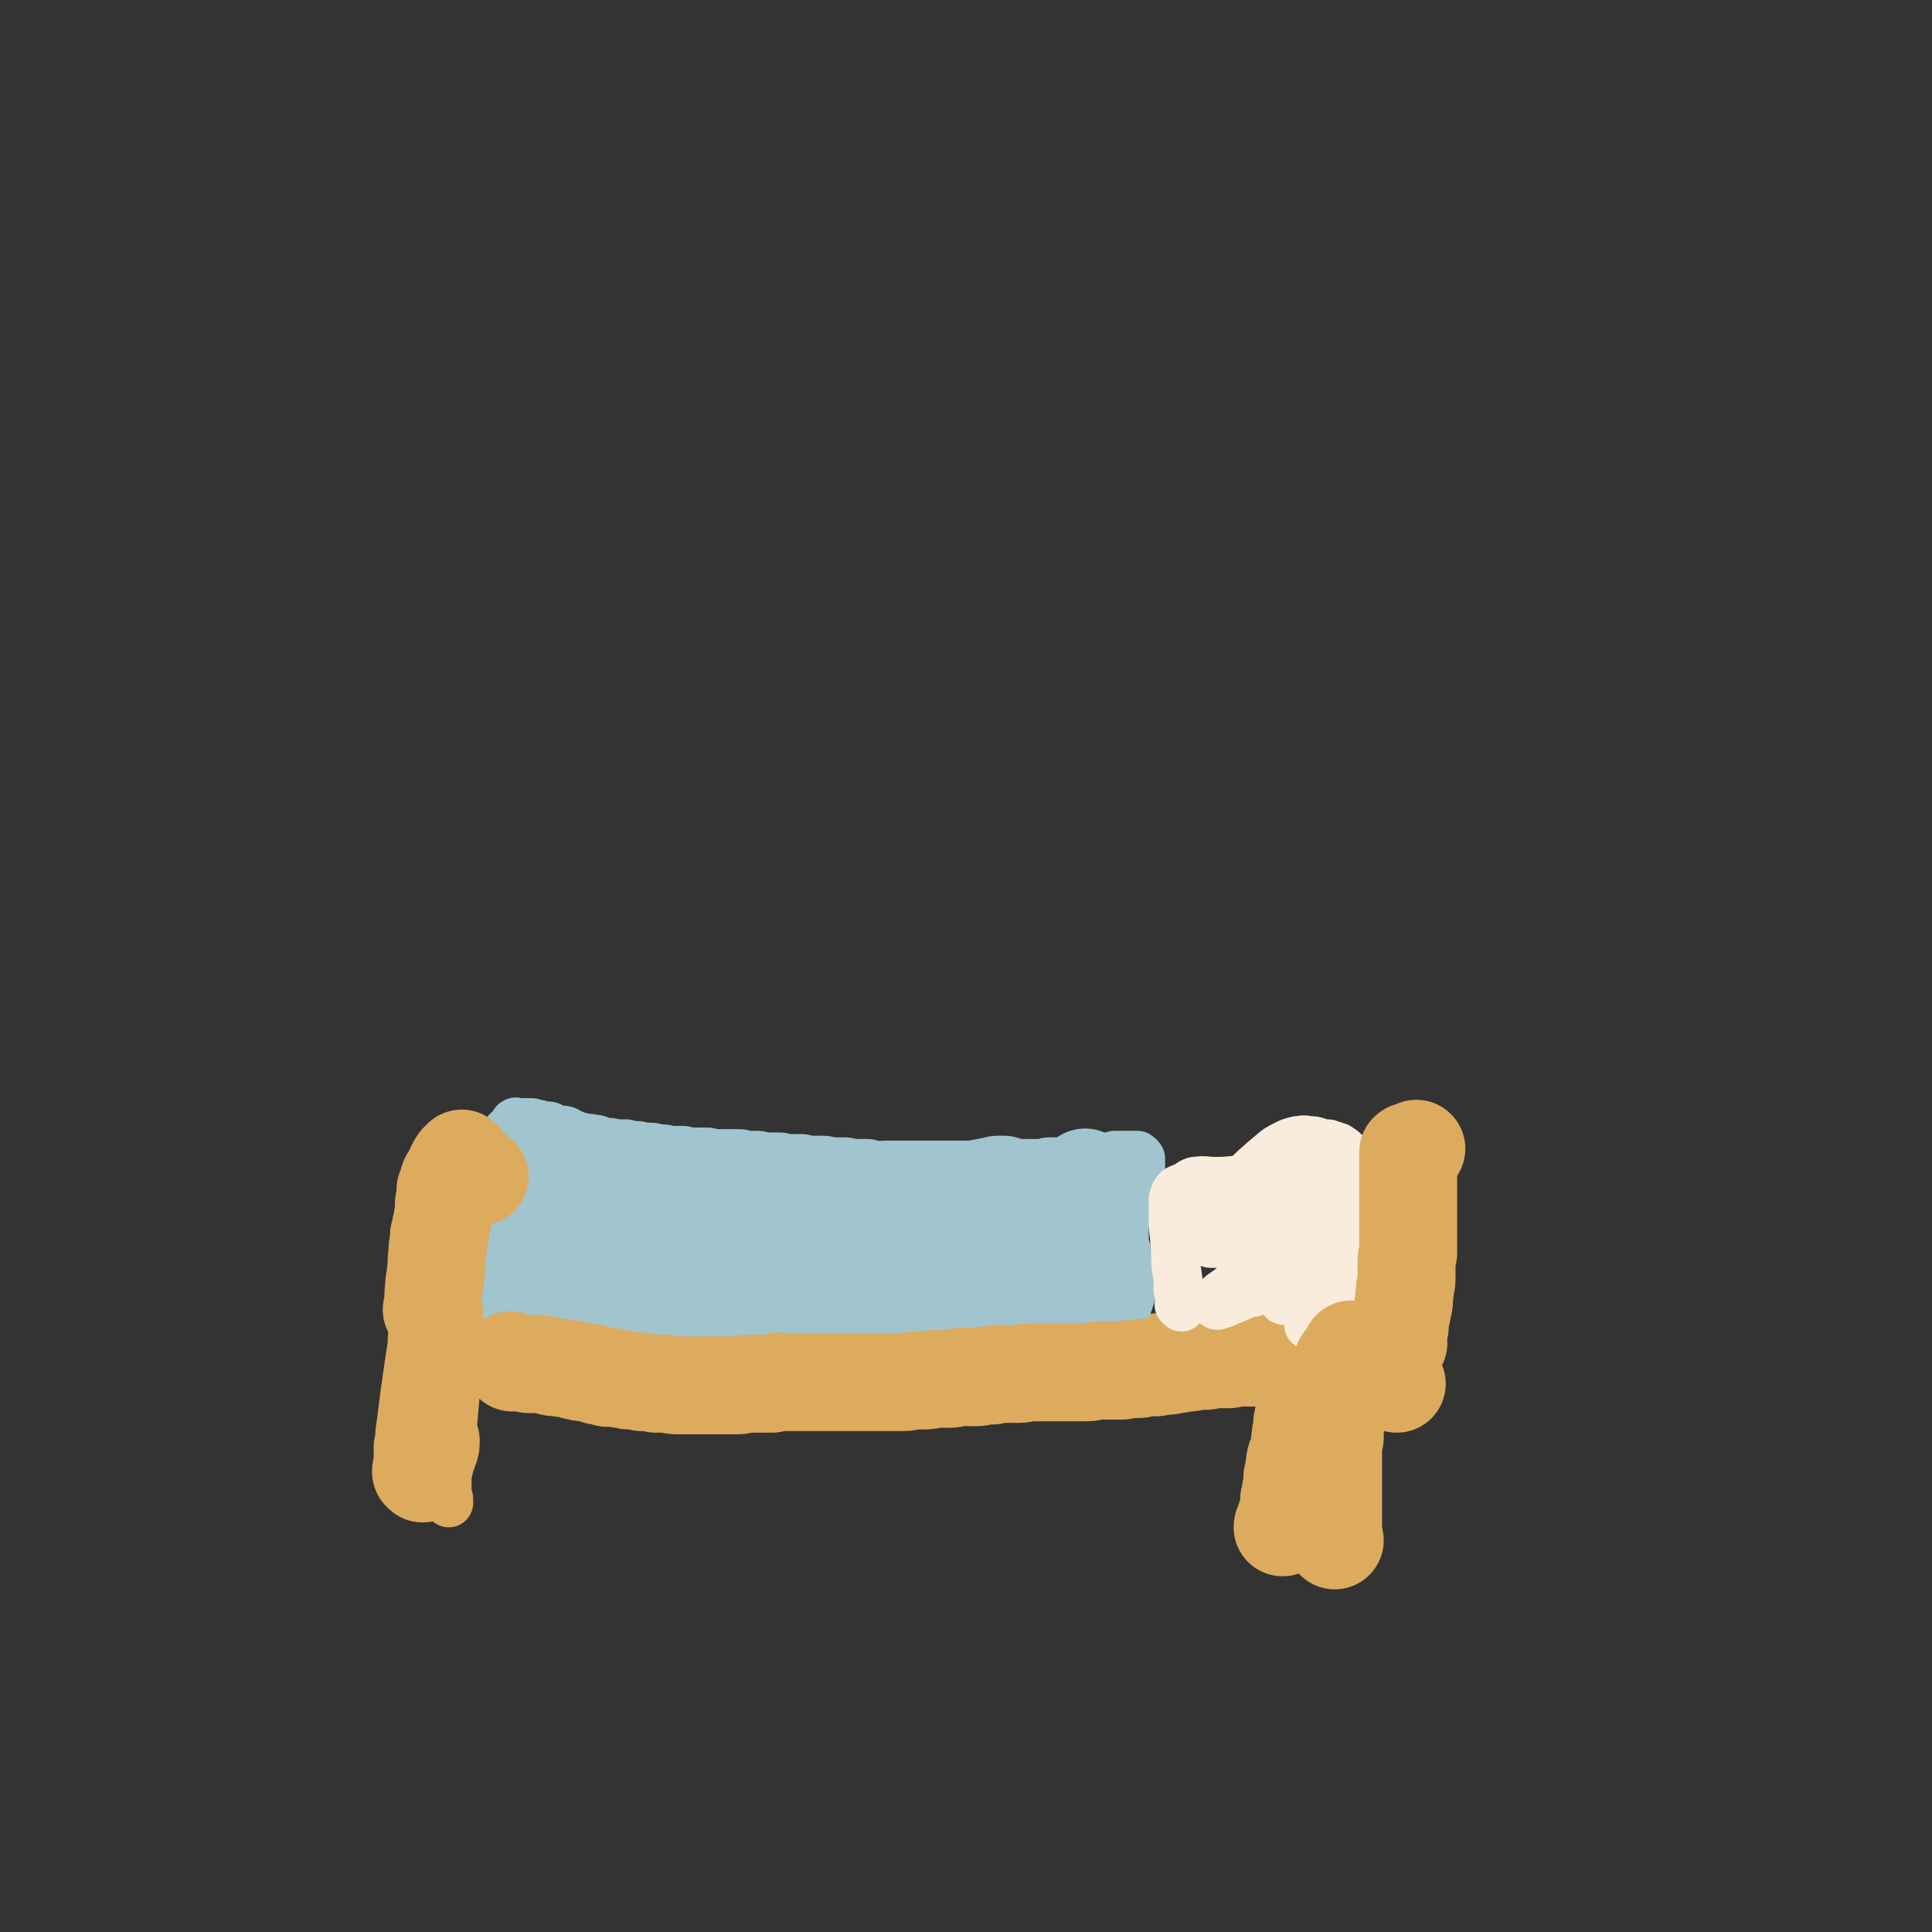 <svg viewBox='0 0 1184 1184' version='1.1' xmlns='http://www.w3.org/2000/svg' xmlns:xlink='http://www.w3.org/1999/xlink'><rect x="0" y="0" width="1184" height="1184" fill="#333333" stroke="none"/><g fill='none' stroke='#DCAB5E' stroke-width='30' stroke-linecap='round' stroke-linejoin='round'><path d='M285,810c-1,-1 -1,-1 -1,-1 -1,-1 0,0 0,0 0,0 0,0 0,0 0,0 0,-1 0,0 -1,2 0,3 0,6 -1,7 -2,7 -2,14 -1,7 -1,7 -2,14 -1,12 -1,12 -2,23 -1,11 -1,11 -2,22 0,6 0,6 -1,11 0,3 -1,3 -1,6 0,1 0,2 0,3 0,0 0,0 0,0 0,1 0,1 0,2 0,1 0,1 0,2 0,0 0,0 0,1 0,0 0,0 0,0 0,1 0,1 0,2 0,2 1,2 1,4 0,1 0,1 0,2 '/><path d='M293,805c-1,-1 -1,-1 -1,-1 -1,-1 0,0 0,0 0,0 0,0 0,0 0,0 0,0 0,0 -1,-1 0,0 0,0 0,0 0,0 0,0 0,0 0,0 0,0 -1,-1 0,0 0,0 0,0 0,0 0,0 0,0 0,0 0,0 -1,-1 0,0 0,0 0,0 0,0 0,0 0,0 0,0 0,0 -1,-1 0,0 0,0 3,1 3,1 6,2 6,1 6,0 11,2 7,1 7,1 13,3 9,1 9,1 18,3 7,1 7,1 14,2 7,1 7,1 15,2 6,1 6,1 13,2 7,1 7,1 14,2 7,1 7,1 14,2 7,0 7,0 15,1 7,1 7,1 14,1 8,1 8,1 17,1 9,0 9,0 18,0 9,0 9,0 17,0 10,0 10,-1 19,-1 8,0 8,0 16,0 9,0 9,0 19,0 8,-1 8,-1 16,-1 10,0 10,0 19,0 11,0 11,0 21,0 11,0 11,0 22,-1 11,0 11,0 23,-1 9,0 9,0 18,-1 9,0 9,0 18,0 8,-1 8,0 17,-1 8,-1 8,-1 16,-2 9,-1 9,-1 17,-2 8,0 8,0 17,-1 7,0 7,-1 14,-2 4,0 4,0 8,-1 4,0 4,0 8,0 3,-1 3,-1 6,-1 3,0 3,-1 5,-1 1,0 1,0 3,0 1,0 1,0 2,0 1,0 1,0 2,0 1,0 1,0 2,0 1,0 1,0 1,0 1,0 1,0 3,0 0,0 0,0 0,0 1,0 1,0 2,0 0,0 0,0 0,0 1,0 1,0 1,0 1,0 1,0 1,0 1,0 1,0 1,0 1,0 1,0 1,0 1,0 1,0 1,0 0,1 0,1 0,2 0,0 0,0 1,1 1,0 1,0 1,0 1,0 1,0 2,0 0,0 0,0 0,0 1,0 1,0 1,1 0,0 0,0 0,0 0,1 -1,1 -1,1 -1,1 0,1 -1,3 0,1 0,1 -1,2 -1,5 -1,5 -2,10 -1,6 -1,6 -2,13 -1,7 -1,7 -1,14 -1,7 -2,7 -2,15 -1,5 -1,5 -1,10 0,3 0,3 0,5 0,3 -1,3 -1,5 0,2 0,2 0,4 0,1 0,1 0,2 0,0 0,0 0,0 0,1 0,1 0,2 0,1 0,1 0,2 0,0 0,0 0,0 0,1 0,1 0,1 0,1 0,1 0,1 0,1 0,1 0,1 0,1 0,1 0,1 0,1 0,1 0,1 0,1 0,1 0,1 0,1 0,1 0,2 0,0 0,0 0,1 0,1 0,1 0,2 0,1 0,1 0,2 0,1 0,1 0,3 0,0 0,0 0,1 0,1 0,1 0,2 0,0 0,0 0,1 0,1 1,0 1,1 0,1 0,2 0,2 0,-1 0,-3 0,-4 0,-1 1,-1 1,-1 '/><path d='M795,842c-1,-1 -1,-1 -1,-1 -1,-1 0,0 0,0 0,0 0,0 0,0 0,0 0,0 0,0 -1,-1 0,0 0,0 0,0 0,0 0,0 0,0 0,0 0,0 -1,-1 0,0 0,0 0,0 0,0 0,0 0,0 0,0 0,0 -1,-1 0,0 0,0 0,0 0,0 0,0 -1,5 -1,5 -1,9 -1,9 -1,9 -2,17 -1,8 -1,8 -3,17 -1,11 -1,11 -3,22 0,7 0,7 -1,14 0,4 0,4 0,7 0,2 0,2 0,4 0,0 0,0 0,1 0,1 0,1 0,2 0,0 0,0 0,1 0,0 0,0 -1,0 0,0 0,0 0,0 -1,0 0,-1 -1,-1 0,-1 0,-1 0,-1 0,-1 0,-1 0,-1 0,-1 -1,-1 -1,-2 0,-1 0,-1 0,-2 0,0 0,0 0,-1 0,-1 0,-1 0,-2 0,-1 0,-1 0,-2 0,-1 0,-1 0,-1 0,-1 0,-1 0,-2 0,-1 0,-1 0,-2 0,-3 0,-3 1,-5 1,-3 1,-3 2,-7 1,-5 1,-5 2,-10 2,-5 1,-5 3,-10 2,-5 2,-5 4,-10 1,-4 1,-4 3,-8 1,-3 1,-3 2,-6 1,-2 1,-2 2,-5 1,-2 1,-2 2,-4 1,-2 1,-2 2,-4 0,-1 0,-1 0,-2 0,-1 1,-1 1,-1 0,-1 0,-1 0,-2 0,-1 0,-1 0,-1 0,-1 0,-2 0,-1 0,0 0,1 -1,2 0,1 0,1 0,2 -1,2 0,2 -1,5 -1,4 -1,4 -2,7 -2,5 -2,5 -4,10 -2,6 -2,6 -4,12 -1,5 0,5 -2,10 -1,3 -1,3 -2,7 -1,2 -1,2 -1,4 -1,0 0,0 0,0 0,1 0,1 0,2 0,0 -1,0 -1,1 0,1 0,1 0,2 0,0 -1,0 -1,1 0,1 0,1 0,2 0,0 0,0 0,1 0,0 0,0 0,1 0,1 0,1 0,1 1,1 1,1 2,2 0,1 0,1 1,2 0,0 0,0 1,1 1,0 1,0 1,1 1,1 1,1 2,1 1,1 1,1 2,1 1,1 1,1 2,1 1,0 1,1 2,1 1,0 1,0 2,1 1,0 1,0 2,0 1,0 1,0 2,0 0,0 0,0 1,0 0,0 0,0 1,0 1,0 1,0 2,0 0,0 0,0 0,0 1,0 1,-1 1,-1 1,0 1,0 1,0 1,0 1,-1 1,-1 1,-1 1,-1 1,-1 1,0 1,0 1,-1 0,0 0,-1 0,-1 0,-1 1,-1 1,-3 0,0 0,0 0,-1 0,-1 0,-1 1,-2 0,-1 0,-1 0,-2 0,-1 0,-1 0,-2 1,-1 1,-1 1,-3 1,-2 1,-2 2,-5 1,-3 1,-3 2,-6 2,-4 2,-3 4,-7 1,-4 1,-4 3,-8 1,-3 2,-3 3,-7 1,-3 1,-3 1,-7 1,-2 1,-2 1,-5 1,-3 2,-3 2,-6 1,-2 0,-2 0,-4 0,-2 1,-2 1,-4 0,-2 0,-2 0,-4 0,-2 0,-2 0,-3 0,-1 0,-1 0,-2 0,-1 0,-1 0,-2 0,-1 0,-1 0,-2 0,-1 -1,-1 -1,-2 0,-1 0,-1 0,-2 0,-1 -1,-1 -1,-2 0,-1 0,-1 0,-1 -1,-2 -1,-1 -1,-2 -1,-1 -1,-1 -1,-2 0,-1 0,-1 -1,-2 0,-1 0,-1 -1,-2 0,-1 0,-1 -1,-2 0,-1 0,-1 -1,-2 0,-1 0,-1 -1,-2 0,0 0,0 -1,-1 -1,-1 -1,-1 -1,-1 -1,-1 -1,0 -1,0 -1,0 -1,-1 -1,-1 -2,-1 -2,0 -3,0 -1,0 -1,-1 -2,-1 0,0 0,0 -1,0 -1,0 -1,0 -2,0 -1,0 -1,0 -2,0 0,0 0,0 -1,0 -1,0 -1,0 -2,0 -2,0 -2,0 -3,0 -1,0 -1,0 -2,0 -1,0 -1,0 -3,0 -1,0 -1,0 -2,0 -2,0 -2,0 -5,0 -2,0 -2,0 -5,0 -5,0 -5,1 -10,1 -4,1 -4,0 -9,1 -6,1 -6,1 -13,2 -7,1 -7,1 -14,2 -7,1 -7,1 -14,2 -6,2 -6,1 -13,3 -6,1 -6,1 -12,2 -6,0 -6,0 -12,0 -4,1 -4,1 -8,1 -6,0 -6,0 -12,0 -4,0 -4,0 -9,0 -4,0 -4,0 -8,-1 -4,0 -4,-1 -8,-1 -3,0 -3,0 -7,-1 -3,0 -3,0 -7,0 -4,0 -4,-1 -8,-1 -4,-1 -4,0 -9,0 -4,0 -4,-1 -9,-1 -7,0 -7,0 -13,-1 -5,0 -5,0 -10,0 -6,0 -6,-1 -11,-1 -5,0 -5,0 -10,0 -5,0 -5,0 -10,0 -6,0 -6,-1 -11,-1 -8,0 -8,0 -15,0 -8,0 -8,-1 -16,-1 -6,0 -6,0 -12,0 -6,0 -6,0 -12,-1 -6,0 -6,0 -11,0 -5,0 -5,0 -9,0 -8,0 -8,-1 -16,-1 -8,0 -8,0 -16,0 -6,0 -6,0 -12,0 -6,0 -6,0 -13,-1 -4,0 -4,0 -9,0 -4,0 -4,0 -8,0 -4,0 -4,-1 -7,-1 -4,-1 -4,0 -8,0 -4,0 -4,-1 -8,-1 -4,0 -4,0 -7,-1 -4,0 -4,0 -8,-1 -2,0 -2,0 -4,0 -3,0 -3,-1 -5,-1 -1,0 -1,0 -3,0 -1,0 -1,-1 -3,-1 -2,0 -2,0 -4,0 -2,0 -2,0 -4,0 -3,0 -3,0 -5,-1 -2,0 -2,0 -4,0 -2,0 -2,0 -3,0 -2,0 -2,0 -3,0 -1,0 -1,-1 -2,-1 -1,0 -1,0 -3,0 -1,0 -1,0 -2,0 -1,0 -1,-1 -2,-1 0,0 -1,0 -1,0 -1,0 -2,0 -2,0 -1,0 -1,-1 -1,-1 -1,0 -1,0 -2,0 0,0 0,0 -1,0 -1,0 -1,-1 -1,-1 -1,-1 -1,0 -1,0 -1,0 -1,0 -1,0 -1,0 -1,0 -1,0 -1,0 -1,0 -1,0 -1,0 -1,0 -2,0 0,0 -1,0 0,0 0,0 0,0 1,0 1,-1 1,-1 2,-3 2,-1 2,-1 3,-2 '/></g>
<g fill='none' stroke='#A0C5CF' stroke-width='30' stroke-linecap='round' stroke-linejoin='round'><path d='M299,819c-1,-1 -1,-1 -1,-1 -1,-1 0,0 0,0 0,0 0,0 0,0 0,0 0,0 0,0 -1,-1 0,0 0,0 0,0 0,0 0,0 0,0 0,0 0,0 -1,-1 0,0 0,0 0,0 0,0 0,0 0,0 0,0 0,0 -1,-1 0,0 0,0 0,0 0,0 0,0 0,0 0,0 0,0 -1,-1 0,0 0,0 0,-4 -1,-5 -1,-9 -1,-4 0,-4 0,-8 0,-6 -1,-6 -1,-12 0,-5 0,-5 -1,-11 0,-3 0,-3 1,-7 0,-3 0,-3 0,-7 0,-2 1,-2 1,-4 1,-4 1,-4 1,-8 1,-2 0,-2 0,-4 0,-2 1,-2 1,-5 1,-2 0,-2 1,-4 0,-3 0,-3 1,-5 0,-3 0,-3 1,-5 0,-2 1,-2 1,-5 0,-1 0,-1 0,-2 1,-2 1,-2 1,-4 0,0 0,0 0,-1 0,-1 1,-1 1,-3 0,-1 0,-1 0,-2 0,-1 1,-1 1,-2 0,-1 0,-2 0,-3 0,-1 1,0 1,-2 0,0 0,-1 0,-1 0,-1 1,-1 1,-2 0,-1 0,-1 0,-2 0,-1 0,-1 1,-2 0,-1 0,-1 0,-1 0,-1 0,-1 1,-1 0,-1 0,-1 0,-1 0,-1 1,-1 1,-1 0,-1 0,-1 0,-1 0,0 1,0 2,0 0,0 0,0 1,-1 0,0 0,0 0,-1 1,0 1,0 1,-1 0,0 0,-1 0,-1 0,-1 0,-1 1,-1 0,-1 0,0 1,0 0,0 1,0 1,0 1,0 1,0 1,0 1,0 1,0 1,0 1,0 1,0 2,0 0,0 0,0 1,0 1,0 1,0 1,0 1,0 1,0 2,0 1,0 1,1 2,1 1,0 1,0 2,0 1,0 1,1 2,1 1,0 1,0 3,0 2,0 2,0 3,1 2,1 2,1 4,2 2,0 2,-1 5,0 2,1 1,1 4,2 2,1 2,1 6,2 3,1 3,0 6,1 4,0 4,1 7,2 4,0 4,0 8,1 3,0 3,0 6,0 3,1 3,1 6,1 3,0 3,1 7,1 3,0 3,0 7,1 3,0 3,0 7,1 3,0 3,0 7,0 3,0 3,1 6,1 2,0 2,0 4,0 3,0 3,0 6,0 4,1 3,1 7,1 3,0 3,0 6,0 3,0 3,0 6,0 3,0 3,1 6,1 3,0 3,0 5,0 3,0 3,1 7,1 3,0 3,0 6,0 4,0 3,1 7,1 4,0 4,0 7,0 3,0 3,1 6,1 3,0 3,0 6,0 3,0 3,0 7,1 3,0 3,0 7,0 4,0 4,1 8,1 3,0 3,0 6,0 3,0 3,1 6,1 3,1 3,0 5,0 5,0 5,0 9,0 4,0 4,0 8,0 4,0 4,0 8,0 4,0 4,0 7,0 3,0 3,0 6,0 4,0 4,0 8,0 4,0 4,0 8,0 3,0 3,-1 7,-1 3,0 3,0 7,0 4,0 4,0 8,0 3,0 3,0 6,0 4,0 4,0 8,0 3,0 3,0 6,0 2,0 2,-1 5,-1 2,0 2,0 5,0 2,0 2,0 5,0 2,0 2,-1 5,-1 3,0 3,0 7,-1 2,0 2,0 5,0 2,0 2,-1 5,-1 2,0 2,0 4,0 0,0 0,0 1,0 1,0 1,0 3,-1 1,0 1,0 2,0 1,0 1,0 2,0 1,0 1,0 1,0 1,0 1,0 2,0 1,0 1,0 1,0 1,0 1,0 2,0 0,0 0,0 0,0 1,0 1,0 1,0 1,0 1,0 1,0 1,0 1,0 1,0 1,0 1,0 1,0 0,0 0,1 1,1 0,0 0,0 0,0 1,0 0,1 0,1 0,1 1,0 1,0 0,0 0,1 0,1 0,1 0,1 0,1 0,1 0,1 0,1 0,1 0,1 0,1 0,1 0,1 0,1 -1,1 -1,1 -1,2 0,1 -1,1 -1,2 -1,2 0,2 -1,3 -1,3 -1,2 -2,4 -1,3 0,3 -1,5 -1,2 -1,2 -2,5 0,2 0,2 0,4 -1,3 -1,3 -1,6 0,3 -1,3 -1,6 0,2 0,2 0,4 0,3 0,3 0,5 0,2 0,2 1,4 0,1 0,0 0,1 0,2 0,2 0,3 0,1 1,1 1,2 0,1 0,1 0,2 0,1 1,1 1,2 0,1 0,1 0,2 0,1 0,1 1,2 0,1 0,0 0,1 0,1 0,1 0,2 0,1 0,1 0,2 0,1 0,1 0,2 0,1 0,1 0,2 0,1 0,1 0,2 0,1 0,1 0,2 0,0 0,0 0,1 0,0 0,1 0,1 -1,1 -1,1 -1,2 -1,0 0,0 0,1 0,0 -1,0 -1,1 0,1 0,1 0,2 0,0 -1,0 -1,0 -1,1 -1,1 -1,1 -1,0 -1,0 -1,0 -1,0 -1,1 -1,2 -1,0 -1,-1 -2,-1 -1,0 -1,0 -3,0 -3,0 -3,0 -6,0 -5,0 -5,0 -10,-1 -6,0 -6,0 -12,0 -7,0 -7,0 -14,0 -8,0 -8,0 -15,0 -5,0 -5,-1 -10,-1 -4,-1 -4,0 -9,0 -6,0 -6,0 -13,0 -5,0 -5,0 -10,0 -6,0 -5,0 -11,-1 -7,0 -7,0 -13,0 -6,0 -6,0 -12,0 -7,-1 -7,-1 -14,-1 -8,0 -8,0 -15,0 -8,0 -8,1 -16,1 -9,0 -9,0 -19,1 -8,0 -8,0 -16,1 -8,0 -8,0 -16,1 -7,0 -7,0 -14,1 -5,1 -5,1 -9,1 -6,1 -6,1 -12,1 -7,1 -7,0 -14,1 -7,0 -7,0 -13,1 -8,0 -8,0 -15,0 -6,0 -6,0 -11,0 -4,0 -4,0 -7,0 -3,-1 -3,-1 -6,-1 -3,0 -3,-1 -6,-1 -1,-1 -1,-1 -3,-1 -2,0 -2,0 -4,-1 -2,0 -2,0 -3,-1 -2,-1 -2,-1 -3,-2 -1,0 -1,0 -2,-2 0,-1 0,-1 0,-2 0,-1 0,-1 0,-2 0,-2 0,-2 1,-4 2,-4 2,-4 5,-7 5,-5 5,-6 10,-10 7,-6 8,-6 15,-10 9,-6 9,-6 18,-11 9,-4 9,-5 19,-7 9,-3 9,-3 19,-3 10,-1 10,0 19,0 11,0 11,0 22,1 11,1 11,2 21,3 8,2 8,1 16,3 6,2 6,2 11,4 3,1 3,1 6,3 1,1 1,1 2,2 1,1 1,1 2,2 1,1 1,1 2,2 0,1 0,1 0,3 0,1 0,1 0,2 -1,1 -1,1 -2,2 -3,2 -3,3 -7,4 -7,2 -7,2 -15,3 -8,1 -8,1 -17,1 -11,0 -11,1 -21,0 -13,-1 -13,-1 -26,-3 -11,-1 -11,-1 -22,-4 -8,-2 -8,-3 -15,-5 -7,-2 -7,-2 -14,-4 -6,-2 -6,-2 -12,-4 -4,-1 -3,-2 -7,-3 -2,-2 -2,-2 -5,-4 -4,-2 -4,-1 -7,-4 -2,-1 -2,-1 -3,-3 -1,-2 -1,-2 -2,-3 0,-1 0,-1 0,-3 0,-1 0,-1 0,-2 0,-1 0,-1 1,-3 1,-1 1,-1 3,-2 4,-2 4,-3 8,-5 6,-2 6,-2 12,-3 8,-2 8,-2 17,-2 9,0 9,-1 19,1 8,1 8,1 16,3 7,3 7,3 14,6 5,3 5,3 9,6 3,2 3,2 5,5 2,2 3,2 5,5 1,3 1,3 2,5 0,2 1,2 1,4 0,3 0,3 0,5 0,2 -1,1 -1,3 -1,2 -1,2 -3,3 -3,2 -3,2 -7,3 -8,1 -8,1 -16,1 -10,0 -10,0 -20,0 -11,0 -11,0 -23,-1 -12,-1 -12,-1 -23,-3 -8,-1 -8,-2 -15,-4 -7,-2 -7,-1 -13,-4 -5,-1 -5,-1 -10,-4 -3,-1 -2,-2 -5,-4 -3,-2 -4,-1 -6,-3 -2,-2 -2,-2 -3,-4 0,-1 -1,-1 -1,-3 0,0 0,-1 0,-1 0,-1 1,-1 1,-1 1,-2 1,-2 2,-4 2,-1 2,-1 4,-2 5,-3 5,-3 10,-4 5,-2 5,-3 11,-4 8,-1 8,-1 15,-1 9,0 9,-1 17,0 7,1 7,1 14,4 7,2 7,2 12,5 6,2 6,2 11,5 4,3 3,3 6,6 2,2 2,2 4,4 0,1 1,1 1,3 0,1 0,1 -1,2 -1,1 -1,1 -1,2 -1,2 -1,3 -2,5 -2,2 -2,3 -5,4 -4,3 -5,2 -9,4 -6,1 -6,2 -12,3 -6,0 -6,0 -13,0 -5,0 -5,0 -11,-1 -4,-1 -4,-1 -8,-2 -3,-1 -3,-1 -6,-2 -2,-1 -1,-1 -3,-3 -1,-1 0,-1 -1,-2 -1,-1 -1,-1 -2,-2 0,-1 0,-1 0,-3 0,-1 0,-1 0,-2 0,-3 0,-3 1,-5 2,-3 2,-3 4,-5 1,-2 1,-3 3,-5 2,-3 2,-3 5,-5 2,-2 3,-2 5,-4 2,-1 2,-1 5,-2 2,0 2,0 4,0 2,1 2,1 4,2 2,2 2,2 4,5 2,3 1,3 3,7 2,6 2,6 3,13 1,6 1,6 0,12 0,6 0,6 -1,11 -1,5 -1,5 -3,9 0,2 -1,1 -3,2 -1,1 0,2 -1,2 -1,1 -1,1 -2,1 -1,0 -1,1 -3,1 -2,0 -2,0 -4,-1 -2,0 -3,0 -5,-1 -3,-1 -3,-1 -6,-3 -3,-2 -3,-2 -6,-4 -3,-2 -3,-2 -6,-5 -2,-2 -3,-2 -5,-5 -2,-3 -2,-3 -3,-6 -2,-3 -2,-3 -3,-7 -1,-3 -1,-3 -2,-6 0,-3 0,-3 0,-7 0,-3 0,-3 1,-6 2,-4 3,-4 5,-8 2,-3 2,-4 5,-7 4,-3 4,-3 8,-6 5,-3 5,-3 10,-5 5,-2 5,-2 10,-3 4,-1 5,-1 10,-1 2,0 2,0 4,1 3,1 4,1 6,2 2,1 1,2 2,4 1,2 2,2 3,4 1,3 2,3 2,7 1,4 1,4 1,8 0,4 0,4 -2,8 -1,5 -2,5 -5,10 -3,4 -3,5 -7,9 -4,3 -4,3 -9,6 -4,2 -5,2 -9,3 -5,1 -5,1 -10,0 -4,-1 -4,-1 -8,-3 -3,-1 -3,-1 -7,-3 -2,-2 -2,-1 -5,-3 -2,-2 -2,-2 -4,-4 -1,-2 -1,-3 -2,-5 -1,-2 -2,-1 -3,-3 -1,-2 -1,-2 -2,-4 0,-2 0,-2 0,-4 0,-1 0,-1 0,-2 0,-1 0,-1 0,-2 0,-2 1,-1 1,-3 0,0 0,-1 0,-1 0,-1 1,-1 1,-1 0,-1 0,-1 0,-1 0,-1 1,-1 2,-1 1,1 1,2 3,4 3,3 3,3 6,6 3,3 3,3 6,6 1,1 1,1 1,1 '/></g>
<g fill='none' stroke='#A0C5CF' stroke-width='60' stroke-linecap='round' stroke-linejoin='round'><path d='M657,751c-1,-1 -1,-1 -1,-1 -1,-1 0,0 0,0 0,0 0,0 0,0 0,0 0,0 0,0 -1,-1 0,0 0,0 0,0 0,0 0,0 0,0 0,0 0,0 -1,-1 0,0 0,0 0,0 0,0 0,0 -11,2 -11,2 -23,4 -11,1 -11,1 -23,2 -14,2 -14,2 -27,3 -14,0 -14,1 -28,1 -8,0 -8,0 -17,0 -4,0 -4,0 -9,-1 -3,0 -3,0 -7,-1 -1,0 -1,-1 -3,-1 -2,0 -2,0 -3,0 -2,0 -2,0 -4,0 -1,0 -1,0 -1,0 -1,0 -1,0 -1,0 0,0 0,-1 1,-1 1,-1 1,-1 2,-1 2,-1 2,-1 4,-2 4,-1 4,-2 8,-3 5,-2 5,-2 11,-4 7,-3 7,-3 15,-5 7,-2 7,-2 15,-5 8,-2 8,-2 17,-4 7,-1 7,-1 14,-3 5,-1 5,-1 10,-2 3,0 3,-1 5,-1 1,0 2,0 2,0 1,0 -1,0 0,0 0,0 1,0 1,0 0,0 0,1 0,2 -1,0 -1,0 -3,1 -1,0 -1,0 -2,1 -3,0 -3,0 -5,0 -4,1 -4,1 -9,2 -6,1 -6,0 -11,1 -6,1 -6,1 -12,1 -8,0 -8,0 -16,0 -8,0 -8,0 -17,0 -7,0 -7,0 -14,1 -8,0 -8,0 -15,0 -6,0 -6,0 -11,0 -4,0 -4,0 -7,0 -4,0 -4,0 -8,0 -3,0 -3,0 -6,0 -5,0 -5,0 -9,0 -4,0 -4,0 -8,1 -3,0 -3,0 -6,0 -2,0 -2,1 -5,1 -1,0 -1,0 -2,0 -3,0 -3,0 -5,0 -1,0 -1,1 -3,1 -2,0 -2,0 -4,0 -2,0 -2,1 -4,1 -3,0 -3,0 -5,1 -3,0 -3,0 -7,0 -3,0 -3,0 -6,0 -3,0 -3,0 -6,0 -4,-1 -4,-1 -7,-2 -4,-1 -4,-1 -7,-2 -4,-1 -4,-1 -8,-2 -4,-2 -4,-2 -9,-3 -4,-2 -4,-2 -8,-4 -4,-1 -4,0 -8,-2 -2,0 -3,0 -5,-1 -3,-1 -3,-1 -5,-2 0,-1 0,-1 -1,-1 -1,0 -1,0 -2,-1 -1,0 -1,0 -2,0 -1,0 -1,0 -2,-1 -1,0 -1,0 -1,0 -1,0 -1,0 -2,0 0,0 0,0 -1,0 0,0 -1,0 -1,0 -1,0 -1,0 -2,1 0,1 0,1 0,2 0,1 0,1 -1,2 -1,1 -1,1 -2,2 0,2 0,2 0,4 -1,2 -1,2 -3,5 -1,3 -1,3 -3,6 -2,6 -2,6 -4,11 -1,5 -2,5 -3,10 -2,4 -1,5 -3,9 -1,4 -2,3 -3,7 -1,2 0,2 -1,3 0,1 -1,1 -1,2 0,1 0,1 0,2 0,1 -1,1 -1,2 0,1 0,1 0,2 0,0 0,0 0,1 0,0 1,0 1,0 0,1 0,1 0,2 0,0 1,-1 1,-1 1,0 1,0 2,0 1,0 1,0 2,-1 1,0 1,0 2,0 1,0 1,-1 2,-1 1,-1 1,0 3,-1 2,-1 2,-1 4,-1 3,-1 3,-1 6,-1 3,-1 3,0 6,0 6,0 6,0 12,0 7,0 7,0 14,0 6,0 6,0 11,1 6,0 6,0 12,0 4,0 4,0 8,0 3,0 3,1 7,1 4,0 4,0 9,0 4,0 4,1 9,1 5,0 5,0 11,0 5,0 5,0 11,0 5,0 5,0 10,0 5,0 5,0 11,0 5,0 5,0 11,0 5,0 5,0 11,0 5,0 5,0 11,0 7,0 7,0 15,0 6,0 6,0 11,1 7,0 7,0 14,0 5,0 5,0 11,1 5,0 5,0 9,0 5,0 5,0 10,0 5,1 5,1 9,1 5,0 5,0 9,0 5,0 5,0 9,0 5,0 5,0 9,0 4,0 4,0 7,0 3,0 3,0 5,0 2,0 2,0 4,0 3,-1 3,-1 5,-1 3,-1 3,-1 6,-1 2,-1 2,-1 5,-1 2,0 2,0 5,-1 2,-1 2,0 4,-1 2,0 1,-1 3,-2 1,0 1,0 2,-1 1,0 1,0 1,0 2,-1 2,-1 2,-2 1,-1 1,-2 1,-2 1,-1 1,0 2,-1 1,-1 0,-1 1,-2 0,-1 0,-1 1,-2 1,-1 1,-1 2,-2 0,-1 0,-1 1,-2 0,0 0,0 0,-1 0,-2 0,-2 1,-3 0,-2 1,-2 1,-3 1,-3 1,-3 1,-5 0,-2 0,-3 0,-5 0,-4 0,-4 0,-7 0,-3 0,-3 0,-5 0,-2 0,-2 0,-5 0,-1 0,-1 0,-2 0,-1 0,-1 0,-2 0,-1 0,-1 0,-2 0,-1 0,-1 0,-2 0,-1 0,-1 0,-2 0,-1 0,-1 0,-2 0,0 0,0 0,-1 0,0 0,0 -1,-1 0,0 0,0 0,-1 0,0 0,-1 0,0 0,0 -1,0 -1,2 0,0 0,1 0,1 '/></g>
<g fill='none' stroke='#DCAB5E' stroke-width='60' stroke-linecap='round' stroke-linejoin='round'><path d='M266,804c-1,-1 -1,-1 -1,-1 -1,-1 0,0 0,0 0,0 0,0 0,0 0,0 0,0 0,0 -1,-1 0,0 0,0 0,0 0,0 0,0 0,0 0,0 0,0 -1,-1 0,0 0,0 1,-6 0,-7 1,-14 0,-5 1,-5 1,-9 1,-6 0,-6 1,-11 0,-4 0,-4 1,-9 0,-1 0,-1 0,-3 1,-2 1,-2 1,-4 0,-2 1,-2 1,-4 0,-2 0,-2 1,-5 0,-3 0,-3 0,-6 0,-2 1,-2 1,-5 0,-2 0,-2 0,-4 1,-1 1,-1 1,-2 1,-2 1,-2 1,-4 1,-2 1,-2 3,-4 1,-4 1,-4 3,-7 1,-1 1,-1 2,-2 '/><path d='M294,721c-1,-1 -1,-1 -1,-1 -1,-1 0,0 0,0 0,0 0,0 0,0 0,0 0,0 0,0 -1,-1 0,0 0,0 0,0 0,0 0,0 0,0 0,0 0,0 -1,-1 0,0 0,0 0,0 0,0 0,0 0,0 0,0 0,0 -1,-1 0,0 0,0 0,0 0,0 0,0 0,0 0,0 0,0 -1,-1 0,0 0,0 '/><path d='M269,823c-1,-1 -1,-1 -1,-1 -1,-1 0,0 0,0 0,0 0,0 0,0 0,0 0,0 0,0 -1,-1 0,0 0,0 0,0 0,0 0,0 0,0 0,0 0,0 -1,-1 0,0 0,0 0,0 0,0 0,0 0,0 0,0 0,0 -1,-1 0,0 0,0 0,0 0,0 0,0 -1,7 -1,7 -2,13 -1,7 -1,7 -2,14 -1,7 -1,7 -2,15 -1,8 -1,8 -2,15 0,4 0,4 -1,8 0,0 0,0 0,1 0,2 0,2 0,4 0,1 0,1 0,2 0,1 0,1 0,2 0,1 0,1 0,1 0,1 0,1 0,2 0,1 0,1 0,2 0,1 0,1 0,2 0,0 0,0 0,0 0,0 -1,-1 -1,-1 0,-3 1,-3 2,-5 1,-5 2,-5 3,-9 1,-2 1,-3 1,-5 '/><path d='M314,835c-1,-1 -1,-1 -1,-1 -1,-1 0,0 0,0 0,0 0,0 0,0 0,0 0,0 0,0 -1,-1 0,0 0,0 0,0 0,0 0,0 0,0 0,0 0,0 -1,-1 0,0 0,0 0,0 0,0 0,0 0,0 0,0 0,0 -1,-1 0,0 0,0 0,0 0,0 0,0 5,1 5,1 11,2 4,0 4,0 9,0 4,1 4,2 9,2 4,1 4,0 8,1 1,0 1,0 2,1 1,0 1,0 2,0 1,0 1,0 1,0 1,1 1,1 2,1 1,0 1,0 2,0 1,0 1,0 2,0 2,0 1,1 3,1 0,0 0,0 1,0 0,0 0,0 1,1 1,0 1,0 1,0 1,0 1,0 2,0 1,0 1,1 2,1 2,1 2,0 4,0 2,0 2,0 4,1 3,0 3,0 6,1 4,0 4,0 8,1 4,0 4,0 9,1 3,0 3,0 7,0 4,1 4,1 7,1 2,0 2,0 3,0 1,0 1,0 3,0 1,0 1,0 2,0 1,0 1,0 2,0 1,0 1,0 2,0 1,0 1,0 2,0 0,0 0,0 1,0 1,0 1,0 2,0 1,0 1,0 2,0 1,0 1,0 2,0 1,0 1,0 2,0 1,0 1,0 3,0 1,0 1,0 3,0 2,0 2,0 4,0 2,0 2,0 3,0 3,0 3,-1 6,-1 3,0 3,0 5,0 3,0 3,0 5,0 3,0 3,0 5,0 1,0 1,-1 3,-1 1,-1 1,0 3,0 1,0 1,0 2,0 1,0 1,0 3,0 1,0 1,0 3,0 1,0 1,0 3,0 1,0 1,0 3,0 1,0 1,0 3,0 1,0 1,0 1,0 2,0 2,0 4,0 2,0 2,0 4,0 2,0 2,0 3,0 3,0 3,0 6,0 4,0 4,0 7,0 3,0 3,0 6,0 2,0 2,0 5,0 2,0 2,0 4,0 3,0 3,0 5,0 4,0 4,0 7,0 3,0 3,0 6,0 3,0 3,-1 6,-1 3,0 3,0 6,0 3,0 3,0 6,-1 2,0 2,0 5,0 2,0 2,0 5,0 3,0 3,-1 7,-1 2,-1 2,0 5,0 2,0 2,0 5,0 2,0 2,-1 4,-1 2,0 2,0 4,0 2,0 2,0 3,-1 2,0 2,0 4,0 3,0 3,0 5,0 3,0 3,0 5,0 4,0 4,-1 7,-1 2,0 2,0 5,0 2,0 2,0 5,0 3,0 3,0 6,0 2,0 2,0 4,0 2,0 2,0 4,0 3,0 3,0 5,0 3,0 3,0 6,0 4,0 4,-1 7,-1 2,-1 2,0 5,0 2,0 2,0 4,0 3,0 3,0 5,0 3,0 3,-1 5,-1 3,0 3,0 6,0 2,0 2,-1 5,-1 3,0 3,0 5,0 2,0 2,-1 4,-1 2,0 2,0 4,0 2,0 2,-1 5,-1 2,0 2,0 4,-1 2,0 2,0 4,0 2,0 2,-1 5,-1 2,0 2,0 5,0 2,0 2,-1 4,-1 3,0 3,0 6,0 2,0 2,0 4,0 2,0 2,-1 4,-1 2,0 2,0 4,0 2,0 2,0 4,0 2,0 2,0 4,0 2,0 2,-1 4,-1 2,0 2,0 4,0 1,0 1,0 2,0 2,0 2,-1 3,-1 1,0 1,0 2,0 1,0 1,0 3,0 1,0 1,-1 2,-1 0,-1 1,0 2,0 1,0 1,0 2,0 1,0 0,-1 1,-1 1,0 1,0 2,0 1,0 0,-1 1,-1 1,0 1,0 2,0 0,0 0,-1 1,-1 0,0 0,0 1,0 0,0 0,-1 1,-1 0,0 0,0 1,0 0,0 0,0 1,-1 0,0 0,0 0,0 1,-1 1,0 1,0 1,0 1,0 1,0 1,0 1,0 1,0 1,0 1,0 1,0 1,0 1,0 1,0 1,0 1,1 1,1 0,1 0,1 0,2 0,0 0,0 0,1 0,0 0,0 -1,1 0,1 0,1 0,2 0,1 0,1 -1,2 0,0 0,0 -1,1 -1,1 -1,1 -1,2 -1,2 -1,2 -1,4 0,2 0,2 -1,5 -1,4 -1,4 -2,9 -1,4 -1,4 -2,8 -1,5 -1,5 -2,10 0,5 -1,5 -1,9 -1,4 0,4 -1,8 0,3 -1,3 -2,5 -1,3 0,3 -1,6 0,3 0,3 -1,5 0,2 0,2 0,4 0,1 0,1 0,2 -1,2 -1,2 -1,3 0,1 0,1 0,2 0,2 -1,2 -1,3 0,1 0,1 0,2 0,1 0,1 0,2 0,1 0,1 0,2 0,0 0,0 0,1 0,1 0,1 0,1 0,1 0,1 0,1 -1,1 -1,1 -2,2 -1,2 0,2 -1,5 -1,0 -1,0 -1,1 '/></g>
<g fill='none' stroke='#F9ECDC' stroke-width='30' stroke-linecap='round' stroke-linejoin='round'><path d='M724,801c-1,-1 -1,-1 -1,-1 -1,-1 0,0 0,0 0,0 0,0 0,0 0,0 0,0 0,0 -1,-1 0,0 0,0 0,0 0,0 0,0 0,0 0,0 0,0 -1,-1 0,0 0,0 0,0 0,0 0,0 0,0 0,0 0,0 -1,-1 0,0 0,0 0,-4 0,-5 -1,-9 0,-7 0,-7 -1,-13 -1,-8 0,-8 -1,-15 0,-7 -1,-7 -1,-15 0,-3 0,-3 0,-7 0,-1 0,-1 0,-2 0,-1 0,-1 0,-1 0,-2 0,-2 0,-3 0,-1 0,-1 1,-2 0,-1 0,-2 1,-3 1,0 1,0 1,-1 2,-1 2,-1 3,-1 4,-2 4,-3 7,-4 7,-1 7,0 13,0 10,0 10,-1 19,-1 10,0 10,0 19,0 7,0 7,0 14,1 4,0 4,0 7,1 1,0 2,0 2,0 0,1 -1,1 -1,1 1,0 1,0 2,0 1,1 2,1 2,2 -1,0 -1,1 -2,1 -3,3 -3,4 -7,6 -6,4 -6,4 -12,8 -8,4 -8,4 -17,8 -7,4 -7,4 -14,7 -6,2 -6,2 -12,4 -1,0 -1,0 -3,0 -1,0 -1,-1 -1,-1 -1,-1 -1,-1 -1,-1 -1,-1 -1,-1 -1,-2 0,-1 -1,-1 0,-3 2,-4 2,-4 5,-8 4,-7 4,-7 9,-13 4,-6 4,-6 9,-11 7,-7 7,-7 14,-13 5,-4 5,-5 11,-8 4,-2 4,-2 8,-3 3,0 3,-1 7,0 3,0 3,0 6,1 3,1 3,1 6,1 3,1 3,1 6,2 3,2 3,2 5,4 1,1 2,1 3,3 0,3 0,3 -1,6 -1,4 0,4 -3,8 -3,6 -4,5 -8,10 -5,5 -5,5 -10,9 -5,4 -6,4 -11,7 -4,2 -4,2 -8,3 -3,1 -3,1 -6,1 -1,0 -1,0 -2,-1 -2,0 -2,0 -4,-1 -1,0 -1,0 -2,-1 0,-1 0,-1 0,-2 0,-2 0,-3 1,-5 3,-4 3,-5 7,-8 6,-6 6,-6 13,-10 7,-5 7,-4 16,-7 10,-4 10,-5 20,-7 7,-2 7,-2 14,-2 4,0 4,0 8,1 2,0 2,0 3,1 0,0 -1,0 -1,0 0,1 1,2 0,2 -1,2 -2,2 -4,4 -5,4 -5,5 -10,9 -8,5 -9,4 -17,9 -11,5 -10,5 -21,10 -9,4 -9,5 -19,8 -5,2 -6,1 -12,3 -2,1 -2,1 -4,1 -1,0 -1,0 -2,0 -1,0 0,0 0,0 1,-1 1,-1 3,-2 6,-3 6,-3 13,-5 9,-3 10,-3 19,-6 11,-4 11,-4 23,-8 8,-3 8,-3 16,-6 4,-1 4,-1 8,-2 0,0 1,-1 1,-1 0,0 -1,0 -2,1 -2,1 -1,1 -3,3 -6,3 -6,4 -12,7 -9,5 -10,5 -19,10 -10,5 -10,6 -19,11 -10,5 -10,5 -19,10 -4,2 -4,2 -8,4 -1,0 -2,1 -3,1 0,0 0,0 1,-1 1,-1 1,-1 2,-2 2,-1 2,-1 4,-2 6,-3 6,-3 12,-5 8,-4 8,-4 16,-8 9,-4 9,-4 18,-7 8,-4 8,-3 16,-7 4,-1 4,-1 7,-3 2,-1 4,-2 4,-1 0,0 -2,1 -5,3 -3,2 -3,2 -7,4 -8,6 -8,7 -17,13 -7,6 -7,5 -15,11 -9,6 -9,6 -17,12 -5,3 -5,3 -10,7 -2,1 -4,2 -4,3 0,0 2,-1 3,-2 2,-2 2,-2 4,-3 3,-2 3,-2 7,-4 4,-2 4,-1 9,-4 5,-2 5,-2 10,-5 4,-2 4,-2 8,-3 2,-1 3,-2 4,-2 0,0 -1,0 -2,1 -1,0 0,1 -1,1 -6,4 -6,3 -11,6 -7,3 -7,3 -13,6 -9,4 -9,4 -18,8 -7,3 -7,3 -14,6 -4,2 -5,2 -8,3 -1,0 -1,-1 -1,-1 0,-1 2,-1 2,-2 0,0 -1,0 -1,-1 1,-1 1,-1 2,-2 4,-3 4,-3 8,-5 7,-5 7,-5 15,-9 7,-4 7,-3 14,-7 5,-3 5,-4 10,-6 3,-1 4,-1 7,-2 0,0 -1,0 -1,0 0,0 -1,0 -1,0 -4,2 -4,2 -8,5 -6,3 -6,3 -12,6 -6,3 -6,3 -11,6 -5,2 -5,2 -10,5 -2,1 -4,2 -4,2 -1,0 1,0 2,-1 0,0 0,-1 0,-1 1,0 1,0 1,0 5,-3 5,-3 10,-6 10,-4 10,-3 20,-7 11,-5 11,-5 23,-9 13,-4 13,-4 25,-8 9,-3 9,-3 18,-6 4,0 4,0 7,-1 1,0 2,0 2,0 1,0 0,0 0,0 0,1 0,1 0,2 -1,1 -1,1 -2,2 -6,4 -6,4 -12,8 -8,5 -8,5 -16,10 -9,5 -10,5 -20,10 -8,5 -7,6 -15,10 -4,2 -4,2 -7,3 -2,1 -3,2 -4,2 -1,0 0,0 1,-1 1,-1 1,-2 2,-3 3,-3 4,-3 7,-5 7,-4 7,-4 13,-7 6,-3 6,-3 12,-6 4,-2 4,-3 9,-5 3,-1 3,-1 6,-2 1,0 1,-1 2,0 0,0 0,0 0,1 0,0 0,0 0,1 -1,2 -2,2 -3,5 -5,6 -5,6 -10,11 -5,6 -6,5 -12,11 -3,4 -3,4 -6,8 -3,3 -3,3 -5,6 -1,1 -1,1 -1,1 0,0 1,-1 2,-2 0,0 1,0 2,0 2,-1 2,-2 4,-3 5,-2 5,-2 10,-5 6,-3 6,-3 11,-6 6,-4 6,-4 13,-8 5,-3 5,-3 9,-6 2,-2 2,-2 4,-4 1,-1 1,-1 2,-1 0,-1 -2,0 -2,0 -1,0 0,-1 0,-2 0,-1 -1,-1 -2,-2 0,0 -1,0 -1,0 0,-1 0,-1 0,-1 -1,-1 -2,-1 -3,-1 0,-1 1,-1 1,-1 1,-1 2,-1 3,-2 0,-1 0,-1 0,-2 1,-2 1,-2 2,-4 1,-2 1,-2 3,-3 1,-2 1,-2 3,-4 1,-2 1,-2 3,-4 1,-1 1,-1 1,-3 0,0 0,0 0,-1 0,-1 0,-1 0,-2 -1,-1 -1,-1 -3,-1 -5,0 -6,0 -11,0 -9,1 -9,1 -18,2 -11,2 -11,2 -23,4 -10,2 -10,2 -20,5 -8,1 -8,1 -15,3 -3,1 -3,1 -5,2 -1,0 -2,0 -2,0 0,0 1,0 1,0 0,-1 0,-1 0,-1 1,-1 2,-1 3,-2 5,-3 4,-3 9,-6 6,-4 6,-4 12,-8 7,-5 7,-5 14,-10 6,-4 6,-4 12,-8 3,-2 3,-2 7,-5 1,-1 1,-1 2,-2 0,0 -1,0 -1,0 -1,0 -1,0 -1,0 -1,0 -1,-1 -1,-1 -1,0 -1,0 -1,0 -1,0 -1,1 -2,1 -2,1 -2,1 -4,3 -3,1 -3,1 -6,3 -1,1 -1,1 -2,2 '/></g>
<g fill='none' stroke='#DCAB5E' stroke-width='60' stroke-linecap='round' stroke-linejoin='round'><path d='M818,944c-1,-1 -1,-1 -1,-1 -1,-1 0,0 0,0 0,0 0,0 0,0 0,0 0,0 0,0 -1,-1 0,0 0,0 0,0 0,0 0,0 0,0 0,0 0,0 -1,-1 0,0 0,0 0,0 0,0 0,0 0,-5 0,-5 0,-11 0,-6 0,-6 0,-12 0,-7 0,-7 0,-14 0,-8 0,-8 0,-16 0,-4 0,-4 1,-9 0,-3 0,-3 0,-7 0,-2 1,-2 1,-4 0,-2 0,-2 0,-4 0,-3 1,-3 1,-6 0,-3 0,-3 0,-6 0,-1 1,-1 1,-3 0,-1 0,-1 0,-3 0,-1 0,-1 0,-1 0,-1 0,-1 0,-2 0,-1 0,-1 0,-2 0,0 0,0 0,-1 0,-1 0,-1 0,-1 0,-1 0,-1 0,-1 0,-1 0,-1 0,-1 0,-1 1,0 1,-1 1,-1 1,-1 1,-1 0,-1 0,-1 0,-1 0,0 0,-1 0,-1 0,-1 0,-1 1,-1 0,-1 1,-1 1,-1 0,0 0,-1 0,-1 1,0 1,0 2,0 0,0 -1,-1 -1,-1 0,-1 1,-1 1,-1 1,-1 1,-2 1,-3 '/><path d='M857,823c-1,-1 -1,-1 -1,-1 -1,-1 0,0 0,0 0,0 0,0 0,0 0,0 0,0 0,0 -1,-1 0,0 0,0 0,0 0,0 0,0 0,0 0,0 0,0 -1,-1 0,0 0,0 0,0 0,0 0,0 0,0 0,0 0,0 -1,-1 0,0 0,0 0,0 0,0 0,0 0,0 0,0 0,0 -1,-1 0,0 0,0 1,-2 1,-3 1,-5 1,-4 1,-4 1,-8 1,-4 1,-4 2,-9 1,-4 0,-4 1,-9 0,-4 1,-4 1,-7 0,-3 0,-3 0,-5 0,-3 0,-3 0,-6 0,-2 0,-2 1,-5 0,-2 0,-2 0,-5 0,-2 0,-2 0,-3 0,-1 0,-1 0,-2 0,-1 0,-1 0,-3 0,-1 0,-1 0,-1 0,-1 0,-1 0,-2 0,-1 0,-1 0,-2 0,-1 0,-1 0,-1 0,-1 0,-1 0,-2 0,-1 0,-1 0,-2 0,-1 0,-1 0,-2 0,-2 0,-2 0,-4 0,-1 0,-1 0,-3 0,-3 0,-3 0,-5 0,-2 0,-2 0,-5 0,-2 0,-2 0,-4 0,-1 0,-1 0,-3 0,-1 0,-1 0,-2 0,-2 0,-2 0,-3 0,-1 0,-1 0,-1 0,-1 0,-1 0,-2 0,-1 0,-1 0,-2 0,-1 0,-1 0,-1 0,-1 0,-1 0,-1 0,-1 0,-1 0,-1 1,-1 2,0 4,-1 0,0 0,0 1,-1 '/><path d='M856,848c-1,-1 -1,-1 -1,-1 -1,-1 0,0 0,0 0,0 0,0 0,0 0,0 0,0 0,0 -1,-1 0,0 0,0 0,0 0,0 0,0 0,0 0,0 0,0 -1,-1 0,0 0,0 0,0 0,0 0,0 0,0 0,0 0,0 -1,-1 0,0 0,0 0,0 0,0 0,0 0,0 0,0 0,0 -1,-1 0,0 0,0 '/></g>
</svg>